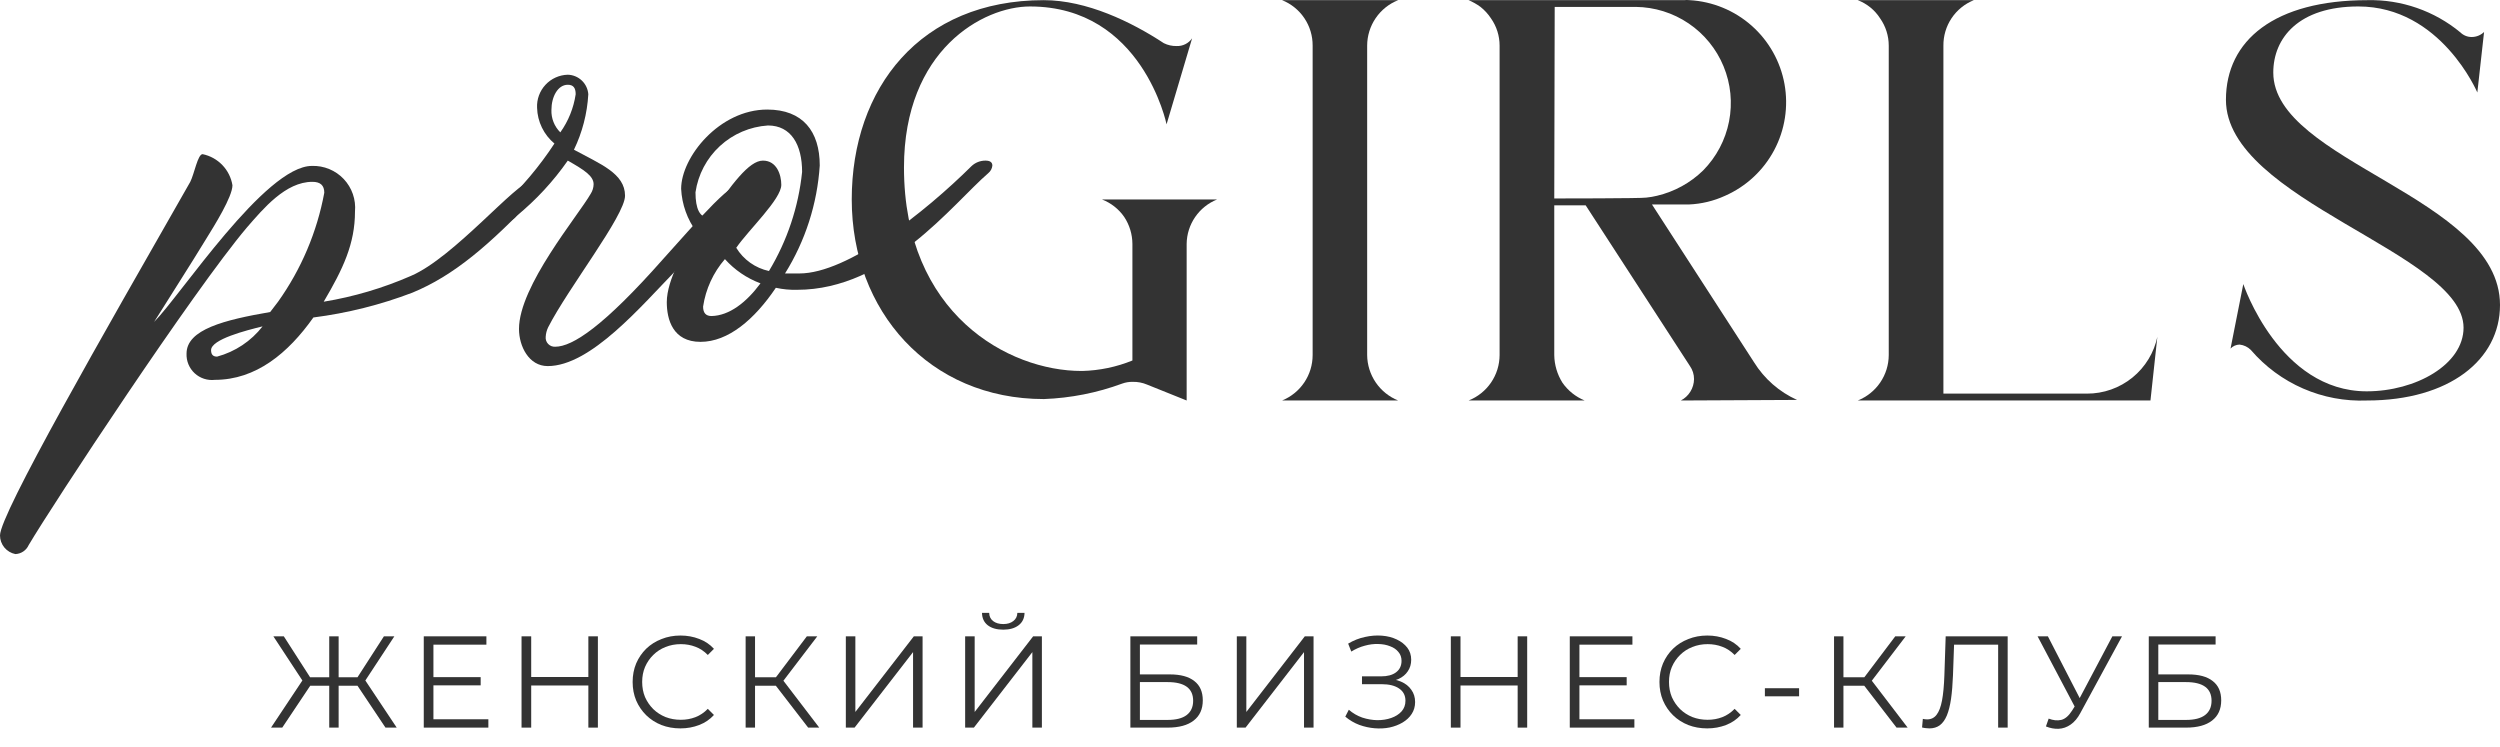 <?xml version="1.0" encoding="UTF-8"?> <svg xmlns="http://www.w3.org/2000/svg" width="221" height="66" viewBox="0 0 221 66" fill="none"><path d="M34.076 64.321L31.388 60.297L32.115 59.882L35.069 64.321H34.076ZM29.669 60.62V59.871H31.977V60.62H29.669ZM32.15 60.378L31.365 60.24L33.938 56.251H34.861L32.15 60.378ZM24.951 64.321H23.959L26.912 59.882L27.639 60.297L24.951 64.321ZM29.935 64.321H29.104V56.251H29.935V64.321ZM29.358 60.62H27.05V59.871H29.358V60.62ZM26.877 60.378L24.166 56.251H25.089L27.65 60.24L26.877 60.378Z" fill="#333333"></path><path d="M38.222 59.859H42.491V60.585H38.222V59.859ZM38.315 63.583H43.171V64.321H37.461V56.251H42.998V56.988H38.315V63.583Z" fill="#333333"></path><path d="M52.011 56.251H52.853V64.321H52.011V56.251ZM46.958 64.321H46.104V56.251H46.958V64.321ZM52.092 60.597H46.866V59.847H52.092V60.597Z" fill="#333333"></path><path d="M60.148 64.39C59.541 64.39 58.979 64.29 58.464 64.09C57.948 63.883 57.502 63.594 57.125 63.226C56.749 62.856 56.452 62.422 56.237 61.923C56.029 61.423 55.925 60.878 55.925 60.286C55.925 59.694 56.029 59.148 56.237 58.648C56.452 58.149 56.749 57.715 57.125 57.346C57.51 56.977 57.96 56.692 58.475 56.493C58.991 56.285 59.552 56.181 60.16 56.181C60.744 56.181 61.294 56.281 61.809 56.481C62.325 56.673 62.759 56.965 63.113 57.357L62.571 57.899C62.24 57.561 61.875 57.319 61.475 57.173C61.075 57.019 60.644 56.942 60.183 56.942C59.698 56.942 59.248 57.027 58.833 57.196C58.417 57.357 58.056 57.592 57.748 57.899C57.441 58.199 57.198 58.552 57.021 58.96C56.852 59.36 56.768 59.801 56.768 60.286C56.768 60.77 56.852 61.216 57.021 61.623C57.198 62.023 57.441 62.376 57.748 62.684C58.056 62.983 58.417 63.218 58.833 63.387C59.248 63.548 59.698 63.629 60.183 63.629C60.644 63.629 61.075 63.552 61.475 63.398C61.875 63.245 62.24 62.999 62.571 62.661L63.113 63.203C62.759 63.594 62.325 63.891 61.809 64.09C61.294 64.29 60.74 64.39 60.148 64.39Z" fill="#333333"></path><path d="M71.441 64.321L68.337 60.297L69.029 59.882L72.421 64.321H71.441ZM65.914 64.321V56.251H66.745V64.321H65.914ZM66.491 60.62V59.871H69.018V60.62H66.491ZM69.099 60.378L68.314 60.24L71.325 56.251H72.248L69.099 60.378Z" fill="#333333"></path><path d="M74.772 64.321V56.251H75.614V62.937L80.783 56.251H81.556V64.321H80.714V57.646L75.545 64.321H74.772Z" fill="#333333"></path><path d="M85.319 64.321V56.251H86.161V62.937L91.33 56.251H92.103V64.321H91.261V57.646L86.092 64.321H85.319ZM88.688 55.663C88.111 55.663 87.653 55.532 87.315 55.271C86.984 55.009 86.815 54.644 86.808 54.175H87.442C87.45 54.483 87.565 54.725 87.788 54.901C88.019 55.078 88.319 55.167 88.688 55.167C89.057 55.167 89.353 55.078 89.576 54.901C89.807 54.725 89.927 54.483 89.934 54.175H90.569C90.561 54.644 90.388 55.009 90.049 55.271C89.711 55.532 89.257 55.663 88.688 55.663Z" fill="#333333"></path><path d="M99.925 64.321V56.251H105.831V56.977H100.767V59.617H103.409C104.362 59.617 105.085 59.813 105.578 60.205C106.078 60.589 106.327 61.158 106.327 61.911C106.327 62.688 106.058 63.283 105.52 63.698C104.989 64.113 104.224 64.321 103.224 64.321H99.925ZM100.767 63.641H103.213C103.959 63.641 104.52 63.499 104.897 63.214C105.281 62.922 105.474 62.499 105.474 61.946C105.474 60.847 104.72 60.297 103.213 60.297H100.767V63.641Z" fill="#333333"></path><path d="M109.334 64.321V56.251H110.176V62.937L115.345 56.251H116.118V64.321H115.275V57.646L110.107 64.321H109.334Z" fill="#333333"></path><path d="M118.924 63.352L119.235 62.741C119.589 63.049 119.985 63.279 120.423 63.433C120.87 63.579 121.316 63.656 121.762 63.663C122.208 63.663 122.616 63.598 122.985 63.468C123.362 63.337 123.665 63.145 123.896 62.891C124.127 62.63 124.242 62.315 124.242 61.946C124.242 61.477 124.054 61.116 123.677 60.862C123.308 60.608 122.792 60.482 122.131 60.482H120.4V59.79H122.085C122.654 59.79 123.096 59.671 123.412 59.432C123.735 59.186 123.896 58.848 123.896 58.418C123.896 58.11 123.804 57.849 123.619 57.634C123.442 57.411 123.196 57.242 122.881 57.127C122.573 57.004 122.227 56.938 121.843 56.931C121.458 56.915 121.058 56.965 120.643 57.081C120.235 57.188 119.839 57.361 119.454 57.599L119.177 56.896C119.654 56.612 120.151 56.416 120.666 56.308C121.181 56.193 121.681 56.154 122.165 56.193C122.65 56.231 123.085 56.343 123.469 56.527C123.862 56.712 124.173 56.954 124.404 57.253C124.635 57.553 124.75 57.911 124.75 58.326C124.75 58.71 124.65 59.048 124.45 59.34C124.258 59.632 123.984 59.859 123.631 60.021C123.285 60.174 122.873 60.251 122.396 60.251L122.442 59.998C122.981 59.998 123.446 60.082 123.838 60.251C124.238 60.42 124.546 60.662 124.761 60.977C124.984 61.285 125.096 61.646 125.096 62.061C125.096 62.453 124.996 62.803 124.796 63.11C124.604 63.41 124.335 63.663 123.988 63.871C123.65 64.071 123.269 64.217 122.846 64.309C122.423 64.394 121.981 64.417 121.519 64.378C121.058 64.34 120.604 64.24 120.158 64.079C119.712 63.91 119.301 63.668 118.924 63.352Z" fill="#333333"></path><path d="M134.161 56.251H135.003V64.321H134.161V56.251ZM129.108 64.321H128.254V56.251H129.108V64.321ZM134.242 60.597H129.016V59.847H134.242V60.597Z" fill="#333333"></path><path d="M139.529 59.859H143.798V60.585H139.529V59.859ZM139.621 63.583H144.479V64.321H138.768V56.251H144.306V56.988H139.621V63.583Z" fill="#333333"></path><path d="M150.919 64.39C150.311 64.39 149.75 64.29 149.234 64.09C148.719 63.883 148.273 63.594 147.896 63.226C147.519 62.856 147.223 62.422 147.008 61.923C146.8 61.423 146.696 60.878 146.696 60.286C146.696 59.694 146.8 59.148 147.008 58.648C147.223 58.149 147.519 57.715 147.896 57.346C148.281 56.977 148.731 56.692 149.246 56.493C149.761 56.285 150.323 56.181 150.931 56.181C151.515 56.181 152.065 56.281 152.58 56.481C153.096 56.673 153.53 56.965 153.884 57.357L153.342 57.899C153.011 57.561 152.646 57.319 152.246 57.173C151.846 57.019 151.415 56.942 150.954 56.942C150.469 56.942 150.019 57.027 149.604 57.196C149.189 57.357 148.827 57.592 148.519 57.899C148.212 58.199 147.969 58.552 147.792 58.96C147.623 59.36 147.539 59.801 147.539 60.286C147.539 60.77 147.623 61.216 147.792 61.623C147.969 62.023 148.212 62.376 148.519 62.684C148.827 62.983 149.189 63.218 149.604 63.387C150.019 63.548 150.469 63.629 150.954 63.629C151.415 63.629 151.846 63.552 152.246 63.398C152.646 63.245 153.011 62.999 153.342 62.661L153.884 63.203C153.53 63.594 153.096 63.891 152.58 64.09C152.065 64.29 151.511 64.39 150.919 64.39Z" fill="#333333"></path><path d="M156.016 61.554V60.839H159.039V61.554H156.016Z" fill="#333333"></path><path d="M167.655 64.321L164.552 60.297L165.244 59.882L168.636 64.321H167.655ZM162.129 64.321V56.251H162.96V64.321H162.129ZM162.706 60.62V59.871H165.233V60.62H162.706ZM165.313 60.378L164.529 60.24L167.54 56.251H168.463L165.313 60.378Z" fill="#333333"></path><path d="M170.556 64.39C170.448 64.39 170.344 64.382 170.244 64.367C170.144 64.359 170.033 64.34 169.91 64.309L169.979 63.548C170.11 63.579 170.237 63.594 170.36 63.594C170.706 63.594 170.983 63.46 171.19 63.191C171.406 62.914 171.567 62.492 171.675 61.923C171.783 61.346 171.852 60.608 171.883 59.709L171.998 56.251H177.478V64.321H176.636V56.758L176.855 56.988H172.54L172.748 56.746L172.644 59.686C172.613 60.493 172.556 61.193 172.471 61.784C172.386 62.369 172.263 62.857 172.102 63.248C171.94 63.633 171.733 63.921 171.479 64.113C171.225 64.298 170.917 64.39 170.556 64.39Z" fill="#333333"></path><path d="M181.102 63.525C181.495 63.679 181.864 63.717 182.21 63.641C182.556 63.556 182.875 63.283 183.168 62.822L183.56 62.199L183.641 62.096L186.733 56.251H187.586L183.917 63.007C183.671 63.475 183.379 63.825 183.041 64.056C182.71 64.286 182.356 64.409 181.979 64.425C181.61 64.44 181.237 64.371 180.86 64.217L181.102 63.525ZM183.617 62.868L180.122 56.251H181.033L184.079 62.165L183.617 62.868Z" fill="#333333"></path><path d="M189.952 64.321V56.251H195.859V56.977H190.794V59.617H193.436C194.39 59.617 195.113 59.813 195.605 60.205C196.105 60.589 196.355 61.158 196.355 61.911C196.355 62.688 196.086 63.283 195.547 63.698C195.016 64.113 194.251 64.321 193.251 64.321H189.952ZM190.794 63.641H193.24C193.986 63.641 194.547 63.499 194.924 63.214C195.309 62.922 195.501 62.499 195.501 61.946C195.501 60.847 194.747 60.297 193.24 60.297H190.794V63.641Z" fill="#333333"></path><path d="M0 47.332C0 45.443 9.069 29.649 16.82 16.074C17.175 15.377 17.479 13.627 17.91 13.627C18.577 13.765 19.186 14.102 19.657 14.593C20.129 15.084 20.439 15.707 20.549 16.378C20.549 17.392 18.963 19.927 18.177 21.195C17.124 22.944 14.105 27.672 13.623 28.458C15.944 26.138 23.441 14.667 27.576 14.667C28.1 14.65 28.621 14.745 29.106 14.945C29.59 15.145 30.027 15.445 30.386 15.826C30.746 16.207 31.021 16.66 31.192 17.155C31.364 17.65 31.428 18.176 31.381 18.698C31.381 21.55 30.328 23.768 28.616 26.671C31.272 26.234 33.862 25.468 36.328 24.389C40.133 22.767 45.702 16.036 46.932 16.036C47.026 16.025 47.122 16.034 47.213 16.061C47.304 16.088 47.389 16.133 47.462 16.193C47.535 16.253 47.596 16.328 47.64 16.412C47.684 16.496 47.711 16.588 47.719 16.682C47.718 16.791 47.693 16.898 47.647 16.996C47.601 17.095 47.535 17.182 47.452 17.253C43.292 21.638 40.146 24.351 36.455 25.872C33.635 26.947 30.697 27.683 27.703 28.065C25.47 31.221 22.629 33.579 18.988 33.579C18.667 33.615 18.34 33.582 18.033 33.481C17.725 33.38 17.442 33.214 17.205 32.994C16.968 32.773 16.781 32.504 16.657 32.205C16.534 31.905 16.477 31.583 16.49 31.259C16.49 29.117 19.851 28.28 23.885 27.583L24.582 26.671C26.631 23.796 28.025 20.508 28.667 17.037C28.667 16.378 28.312 16.074 27.614 16.074C25.242 16.074 23.276 18.444 21.83 20.105C17.086 25.707 4.642 44.619 2.537 48.181C2.435 48.411 2.27 48.608 2.062 48.749C1.853 48.891 1.609 48.97 1.357 48.98C0.975 48.903 0.632 48.698 0.384 48.398C0.137 48.097 0.001 47.721 0 47.332ZM19.192 31.525C20.787 31.094 22.198 30.155 23.212 28.851C21.766 29.206 18.659 29.992 18.659 30.955C18.659 31.348 18.836 31.525 19.192 31.525Z" fill="#333333"></path><path d="M52.475 16.289C52.475 15.554 51.638 15.022 50.192 14.198C48.915 16.029 47.391 17.675 45.664 19.091C45.547 19.24 45.401 19.363 45.236 19.455C45.07 19.546 44.888 19.604 44.7 19.623C44.615 19.623 44.532 19.606 44.454 19.572C44.377 19.539 44.307 19.489 44.25 19.427C44.193 19.365 44.149 19.292 44.122 19.212C44.094 19.133 44.084 19.048 44.091 18.964C44.077 18.689 44.173 18.42 44.357 18.216C46.124 16.567 47.687 14.711 49.012 12.69C48.547 12.303 48.169 11.821 47.905 11.277C47.64 10.732 47.494 10.138 47.478 9.533C47.459 9.162 47.515 8.79 47.642 8.441C47.769 8.091 47.965 7.771 48.218 7.498C48.47 7.225 48.775 7.005 49.114 6.852C49.454 6.699 49.82 6.615 50.192 6.605C50.654 6.617 51.096 6.799 51.431 7.118C51.767 7.436 51.971 7.868 52.006 8.329C51.91 10.032 51.479 11.699 50.737 13.235C53.059 14.502 55.253 15.326 55.253 17.303C55.253 19.053 50.179 25.53 48.454 28.939C48.328 29.201 48.255 29.486 48.239 29.776C48.227 29.89 48.241 30.006 48.279 30.114C48.316 30.223 48.377 30.322 48.457 30.405C48.536 30.488 48.632 30.553 48.739 30.596C48.846 30.638 48.961 30.657 49.076 30.651C50.61 30.651 53.363 28.851 58.614 22.906C61.912 19.268 64.665 15.896 66.225 15.896C66.707 15.896 66.923 16.036 66.923 16.34C66.923 16.91 63.46 19.927 59.832 23.819C56.674 27.064 52.221 32.362 48.416 32.362C46.754 32.362 45.879 30.613 45.879 29.079C45.879 25.276 51.093 19.091 52.221 17.126C52.38 16.875 52.468 16.586 52.475 16.289ZM48.746 9.723C48.733 10.089 48.796 10.454 48.932 10.794C49.067 11.135 49.272 11.443 49.532 11.701C50.246 10.7 50.711 9.545 50.89 8.329C50.89 7.759 50.674 7.493 50.192 7.493C49.317 7.493 48.746 8.545 48.746 9.723Z" fill="#333333"></path><path d="M87.117 14.198C87.51 14.198 87.725 14.337 87.725 14.641C87.698 14.899 87.57 15.136 87.37 15.301C84.225 18.013 78.491 25.619 70.462 25.619C69.831 25.635 69.201 25.575 68.585 25.441C66.695 28.242 64.373 30.22 61.925 30.22C59.477 30.22 58.944 28.242 58.944 26.709C58.944 24.744 60.517 22.031 61.57 20.498C60.753 19.391 60.281 18.068 60.213 16.695C60.213 13.894 63.587 9.685 67.823 9.685C70.969 9.685 72.466 11.612 72.466 14.629C72.246 18.015 71.192 21.294 69.396 24.174C69.79 24.174 70.145 24.174 70.665 24.174C74.952 24.174 81.789 18.748 85.886 14.68C86.219 14.368 86.66 14.195 87.117 14.198ZM62.623 19.268C64.678 16.289 66.213 14.198 67.443 14.198C68.673 14.198 69.067 15.465 69.067 16.34C69.067 17.608 66.175 20.32 65.084 21.904C65.401 22.425 65.822 22.875 66.319 23.228C66.816 23.581 67.38 23.829 67.976 23.958C69.586 21.29 70.587 18.299 70.906 15.199C70.906 12.803 69.942 11.092 67.887 11.092C66.304 11.195 64.804 11.837 63.638 12.912C62.472 13.988 61.71 15.43 61.481 16.999C61.481 18.482 61.874 19.23 62.623 19.23V19.268ZM67.227 25.048C66.021 24.599 64.942 23.863 64.082 22.906C63.054 24.093 62.385 25.549 62.154 27.101C62.154 27.672 62.407 27.938 62.902 27.938C64.462 27.9 65.959 26.759 67.227 25.048Z" fill="#333333"></path><path d="M107.589 17.633C106.802 17.949 106.127 18.491 105.648 19.19C105.169 19.89 104.909 20.715 104.9 21.562V35.404L101.399 33.997C100.998 33.828 100.566 33.745 100.131 33.756C99.815 33.749 99.501 33.801 99.205 33.908C96.983 34.728 94.645 35.19 92.279 35.277C82.132 35.277 75.294 27.482 75.294 17.633C75.294 7.784 81.358 0.014 92.266 0.014C96.072 0.014 100.029 1.941 102.883 3.817C103.233 3.992 103.621 4.079 104.012 4.07C104.279 4.081 104.545 4.024 104.785 3.904C105.025 3.784 105.23 3.606 105.382 3.386L103.124 10.991C103.124 10.991 100.993 0.572 91.048 0.572C86.913 0.572 79.912 4.4 79.912 14.806C79.912 27.761 89.159 32.793 95.602 32.793H95.678C97.198 32.754 98.698 32.441 100.105 31.868V21.562C100.101 20.715 99.85 19.887 99.382 19.179C98.897 18.478 98.212 17.94 97.416 17.633H107.589Z" fill="#333333"></path><path d="M123.597 0.014C122.79 0.333 122.098 0.887 121.61 1.603C121.122 2.319 120.859 3.165 120.857 4.032V31.386C120.864 32.251 121.129 33.095 121.616 33.81C122.104 34.526 122.793 35.081 123.597 35.404H113.335C114.134 35.079 114.818 34.523 115.299 33.807C115.781 33.091 116.038 32.248 116.037 31.386V4.032C116.043 3.169 115.788 2.323 115.306 1.607C114.824 0.89 114.137 0.335 113.335 0.014H123.597Z" fill="#333333"></path><path d="M148.585 35.404C148.933 35.225 149.225 34.954 149.43 34.621C149.636 34.289 149.747 33.906 149.752 33.515C149.755 33.098 149.626 32.69 149.384 32.349L140.175 18.153H137.397V31.386C137.409 32.252 137.659 33.099 138.12 33.832C138.61 34.535 139.293 35.081 140.086 35.404H129.825C130.631 35.085 131.323 34.531 131.811 33.815C132.3 33.099 132.562 32.253 132.564 31.386V4.032C132.565 3.17 132.299 2.329 131.803 1.624C131.55 1.239 131.238 0.897 130.877 0.61C130.55 0.371 130.197 0.171 129.825 0.014H148.851C149.024 -0.005 149.198 -0.005 149.371 0.014C151.397 0.131 153.325 0.925 154.845 2.27C156.364 3.614 157.387 5.43 157.749 7.426C158.11 9.422 157.79 11.481 156.839 13.272C155.887 15.064 154.361 16.484 152.504 17.303C151.495 17.768 150.405 18.03 149.295 18.076C149.13 18.076 149.003 18.076 148.851 18.076H146.035L155.054 32.02C155.962 33.485 157.287 34.645 158.859 35.353L148.585 35.404ZM137.397 17.544C137.397 17.544 145.211 17.544 145.528 17.468C145.853 17.437 146.175 17.382 146.492 17.303C148.028 16.94 149.436 16.164 150.564 15.06C151.733 13.873 152.528 12.368 152.848 10.733C153.168 9.098 153 7.405 152.364 5.865C151.729 4.324 150.654 3.005 149.274 2.071C147.894 1.136 146.269 0.628 144.602 0.61H137.435L137.397 17.544Z" fill="#333333"></path><path d="M190.71 29.776L190.101 35.404H164.225C165.031 35.085 165.723 34.531 166.211 33.815C166.7 33.099 166.962 32.253 166.965 31.386V4.032C166.965 3.17 166.699 2.329 166.203 1.624C165.734 0.889 165.04 0.325 164.225 0.014H174.486C173.685 0.335 173 0.891 172.52 1.608C172.041 2.325 171.789 3.17 171.797 4.032V34.796H184.482C185.948 34.802 187.371 34.3 188.509 33.375C189.647 32.451 190.429 31.161 190.722 29.725L190.71 29.776Z" fill="#333333"></path><path d="M221 26.962C221 31.817 216.497 35.404 209.241 35.404C207.305 35.483 205.376 35.122 203.599 34.349C201.821 33.576 200.242 32.411 198.98 30.942C198.712 30.67 198.358 30.5 197.978 30.46C197.828 30.463 197.68 30.497 197.542 30.557C197.405 30.618 197.282 30.706 197.179 30.815L198.308 25.111C198.308 25.111 201.479 34.593 209.216 34.593C213.554 34.593 217.778 32.222 217.778 28.965C217.778 22.373 196.773 17.709 196.773 8.823C196.773 3.55 201.086 0.014 209.292 0.014C212.282 -0.051 215.195 0.961 217.499 2.866C217.631 2.996 217.788 3.099 217.959 3.168C218.131 3.238 218.316 3.273 218.501 3.271C218.909 3.27 219.299 3.111 219.592 2.828L218.996 8.177C218.996 8.177 215.774 0.571 208.48 0.571C203.217 0.571 200.958 3.347 200.958 6.415C200.958 14.286 221 17.43 221 26.962Z" fill="#333333"></path></svg> 